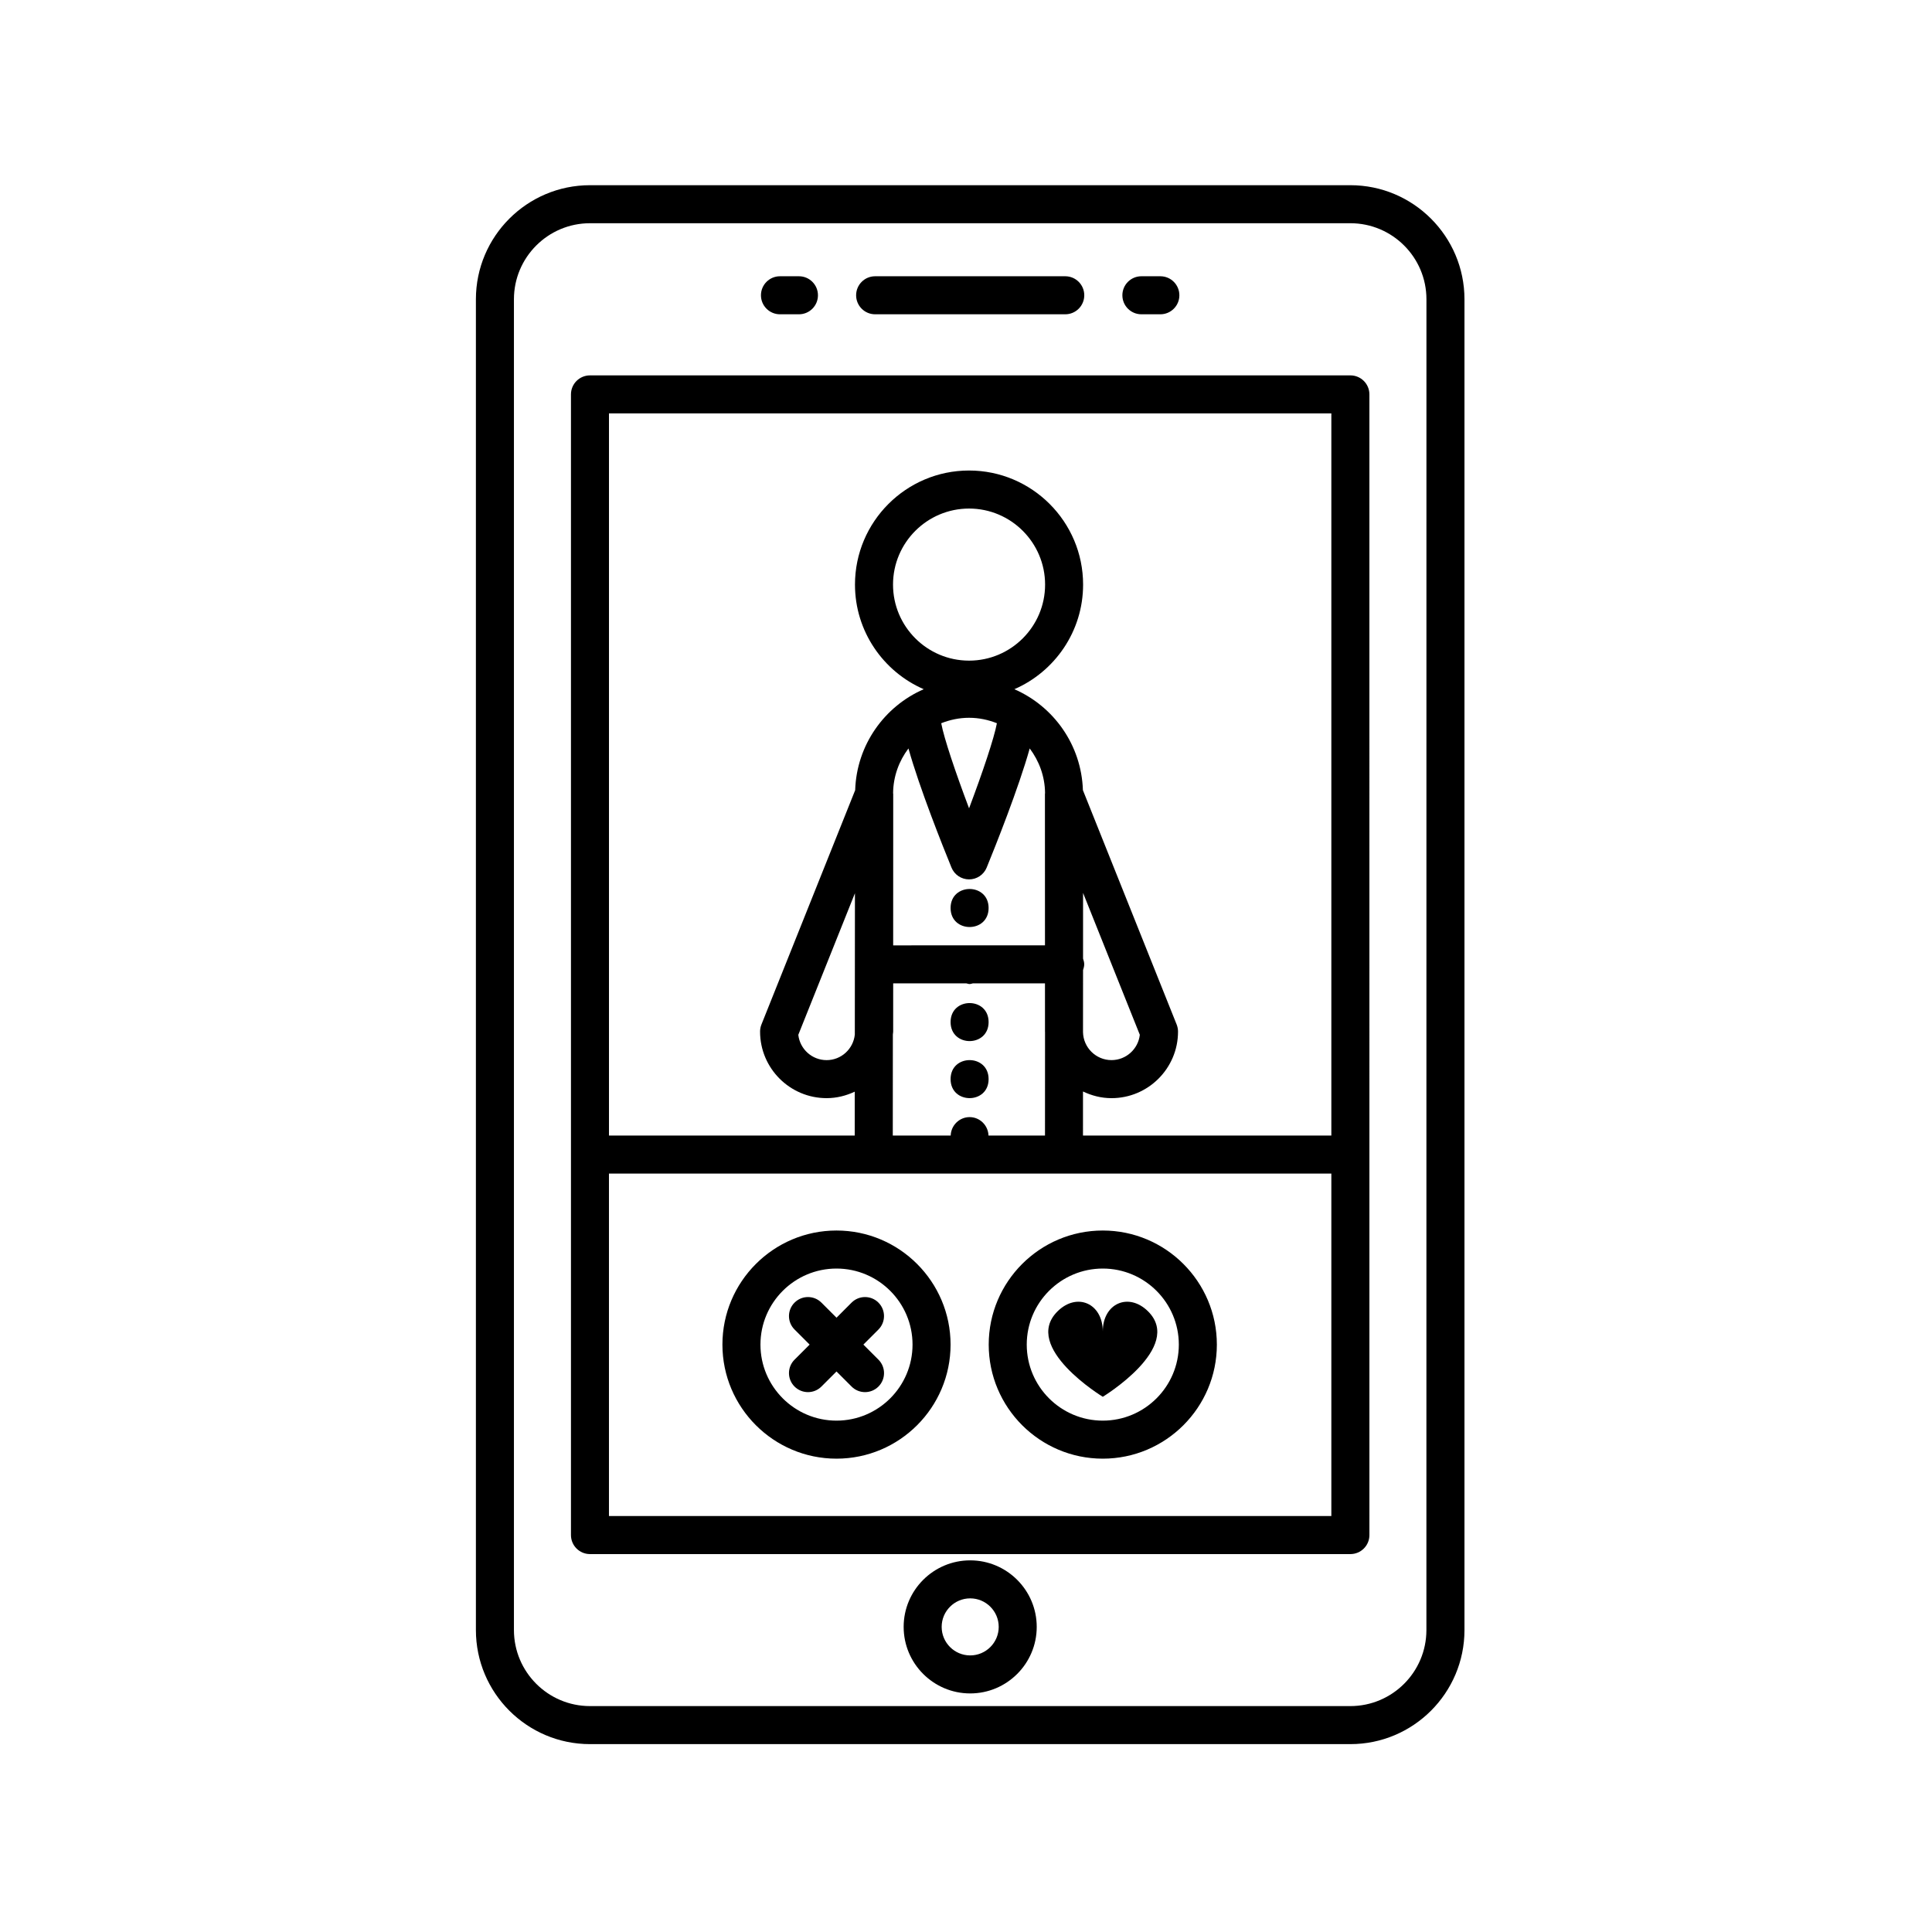 <?xml version="1.0" encoding="UTF-8"?>
<!-- Uploaded to: SVG Repo, www.svgrepo.com, Generator: SVG Repo Mixer Tools -->
<svg fill="#000000" width="800px" height="800px" version="1.1" viewBox="144 144 512 512" xmlns="http://www.w3.org/2000/svg">
 <g>
  <path d="m436.25 470.1c-16.672 0-30.23 13.559-30.23 30.23s13.559 30.23 30.23 30.23 30.23-13.559 30.23-30.23c-0.004-16.672-13.562-30.23-30.23-30.23zm0 50.383c-11.113 0-20.152-9.039-20.152-20.152s9.039-20.152 20.152-20.152c11.113 0 20.152 9.039 20.152 20.152s-9.039 20.152-20.152 20.152z"/>
  <path d="m436.25 496.85c0-7.422-6.84-10.473-12.016-5.305-9.527 9.527 12.016 22.617 12.016 22.617s21.539-13.094 12.02-22.617c-5.176-5.172-12.02-2.117-12.02 5.305z"/>
  <path d="m365.68 470.1c-16.672 0-30.23 13.559-30.23 30.23s13.559 30.23 30.23 30.23c16.672 0 30.23-13.559 30.23-30.23-0.004-16.672-13.566-30.23-30.23-30.23zm0 50.383c-11.113 0-20.152-9.039-20.152-20.152s9.039-20.152 20.152-20.152c11.113 0 20.152 9.039 20.152 20.152s-9.039 20.152-20.152 20.152z"/>
  <path d="m376.8 489.21c-1.969-1.969-5.152-1.969-7.125 0l-3.992 3.996-3.996-3.996c-1.969-1.969-5.152-1.969-7.125 0-1.969 1.969-1.969 5.152 0 7.125l3.996 3.996-3.996 3.996c-1.969 1.969-1.969 5.152 0 7.125 0.984 0.984 2.273 1.477 3.562 1.477 1.289 0 2.578-0.492 3.562-1.477l3.996-3.996 3.996 3.996c0.984 0.984 2.273 1.477 3.562 1.477 1.289 0 2.578-0.492 3.562-1.477 1.969-1.969 1.969-5.152 0-7.125l-3.996-3.996 3.996-3.996c1.961-1.969 1.961-5.16-0.004-7.125z"/>
  <path d="m501.86 243.48h-201.51c-2.785 0-5.039 2.258-5.039 5.039v302.29c0 2.781 2.254 5.039 5.039 5.039h201.52c2.785 0 5.039-2.258 5.039-5.039l-0.004-302.29c0-2.789-2.258-5.039-5.039-5.039zm-5.039 10.074v191.38h-65.82l0.004-11.68c2.297 1.098 4.84 1.77 7.551 1.77 9.723 0 17.633-7.91 17.633-17.633 0-0.641-0.121-1.273-0.359-1.875l-24.848-62.113c-0.387-11.98-7.75-22.219-18.168-26.754 10.707-4.656 18.219-15.324 18.219-27.727 0-16.672-13.559-30.23-30.223-30.23-16.672 0-30.23 13.559-30.23 30.23 0 12.398 7.512 23.07 18.219 27.727-10.422 4.535-17.789 14.777-18.168 26.754l-24.844 62.109c-0.238 0.594-0.359 1.23-0.359 1.875 0 9.723 7.906 17.633 17.629 17.633 2.676 0 5.188-0.645 7.461-1.719l-0.004 11.633h-65.129v-191.38zm-90.859 191.38c-0.086-2.695-2.289-4.887-5.008-4.887-2.715 0-4.926 2.191-5.008 4.887h-15.348l0.02-26.754c0.012-0.266 0.082-0.523 0.082-0.797l0.004-12.781h19.391c0.293 0.051 0.555 0.176 0.863 0.176 0.309 0 0.57-0.121 0.863-0.176h19.109l0.004 12.781c0 0.039 0.012 0.074 0.012 0.117l-0.012 27.434zm-35.426-26.75c-0.406 3.789-3.582 6.762-7.477 6.762-3.879 0-7.078-2.938-7.5-6.707l15.008-37.523zm10.125-119.26c0-11.113 9.039-20.152 20.152-20.152 11.109 0 20.148 9.039 20.148 20.152 0 11.113-9.039 20.152-20.148 20.152-11.117 0-20.152-9.039-20.152-20.152zm20.152 59.289c-3.602-9.543-6.641-18.566-7.379-22.547 2.293-0.906 4.766-1.445 7.379-1.445 2.609 0 5.09 0.535 7.375 1.445-0.742 3.981-3.781 13.004-7.375 22.547zm-16.066-15.867c2.918 10.461 9.113 25.957 11.406 31.57 0.77 1.895 2.621 3.133 4.664 3.133 2.047 0 3.891-1.238 4.664-3.133 2.293-5.613 8.484-21.109 11.402-31.57 2.492 3.324 4.031 7.394 4.066 11.848 0 0.059-0.031 0.117-0.031 0.18l0.012 40.152-40.23 0.008 0.012-40.152c0-0.059-0.031-0.117-0.031-0.176 0.039-4.461 1.57-8.539 4.066-11.859zm46.273 58.738c0.156-0.488 0.309-0.984 0.309-1.523 0-0.539-0.145-1.031-0.309-1.516l0.004-17.41 15.039 37.598c-0.422 3.769-3.633 6.707-7.508 6.707-4.125 0-7.481-3.332-7.547-7.441zm-125.64 144.68v-90.754h191.44v90.758z"/>
  <path d="m501.86 193.08h-201.51c-16.672 0-30.23 13.559-30.23 30.23v352.67c0 16.672 13.559 30.23 30.23 30.23h201.52c16.672 0 30.23-13.559 30.23-30.23v-352.67c-0.004-16.664-13.566-30.23-30.234-30.23zm20.152 382.9c0 11.113-9.039 20.152-20.152 20.152h-201.51c-11.113 0-20.152-9.039-20.152-20.152v-352.67c0-11.113 9.039-20.152 20.152-20.152h201.52c11.113 0 20.152 9.039 20.152 20.152z"/>
  <path d="m375.92 227.29h50.383c2.785 0 5.039-2.258 5.039-5.039s-2.254-5.039-5.039-5.039h-50.383c-2.785 0-5.039 2.258-5.039 5.039s2.25 5.039 5.039 5.039z"/>
  <path d="m446.48 227.29h5.027c2.785 0 5.039-2.258 5.039-5.039s-2.254-5.039-5.039-5.039h-5.027c-2.785 0-5.039 2.258-5.039 5.039s2.254 5.039 5.039 5.039z"/>
  <path d="m350.7 227.29h5.027c2.785 0 5.039-2.258 5.039-5.039s-2.254-5.039-5.039-5.039h-5.027c-2.785 0-5.039 2.258-5.039 5.039s2.254 5.039 5.039 5.039z"/>
  <path d="m401.11 557.51c-9.723 0-17.633 7.91-17.633 17.633s7.91 17.633 17.633 17.633c9.723 0 17.633-7.91 17.633-17.633s-7.914-17.633-17.633-17.633zm0 25.191c-4.168 0-7.559-3.391-7.559-7.559s3.391-7.559 7.559-7.559 7.559 3.391 7.559 7.559-3.391 7.559-7.559 7.559z"/>
  <path d="m405.99 384.63c0 6.719-10.074 6.719-10.074 0s10.074-6.719 10.074 0"/>
  <path d="m405.99 429.98c0 6.715-10.074 6.715-10.074 0 0-6.719 10.074-6.719 10.074 0"/>
  <path d="m405.99 414.86c0 6.719-10.074 6.719-10.074 0 0-6.715 10.074-6.715 10.074 0"/>
 </g>
</svg>